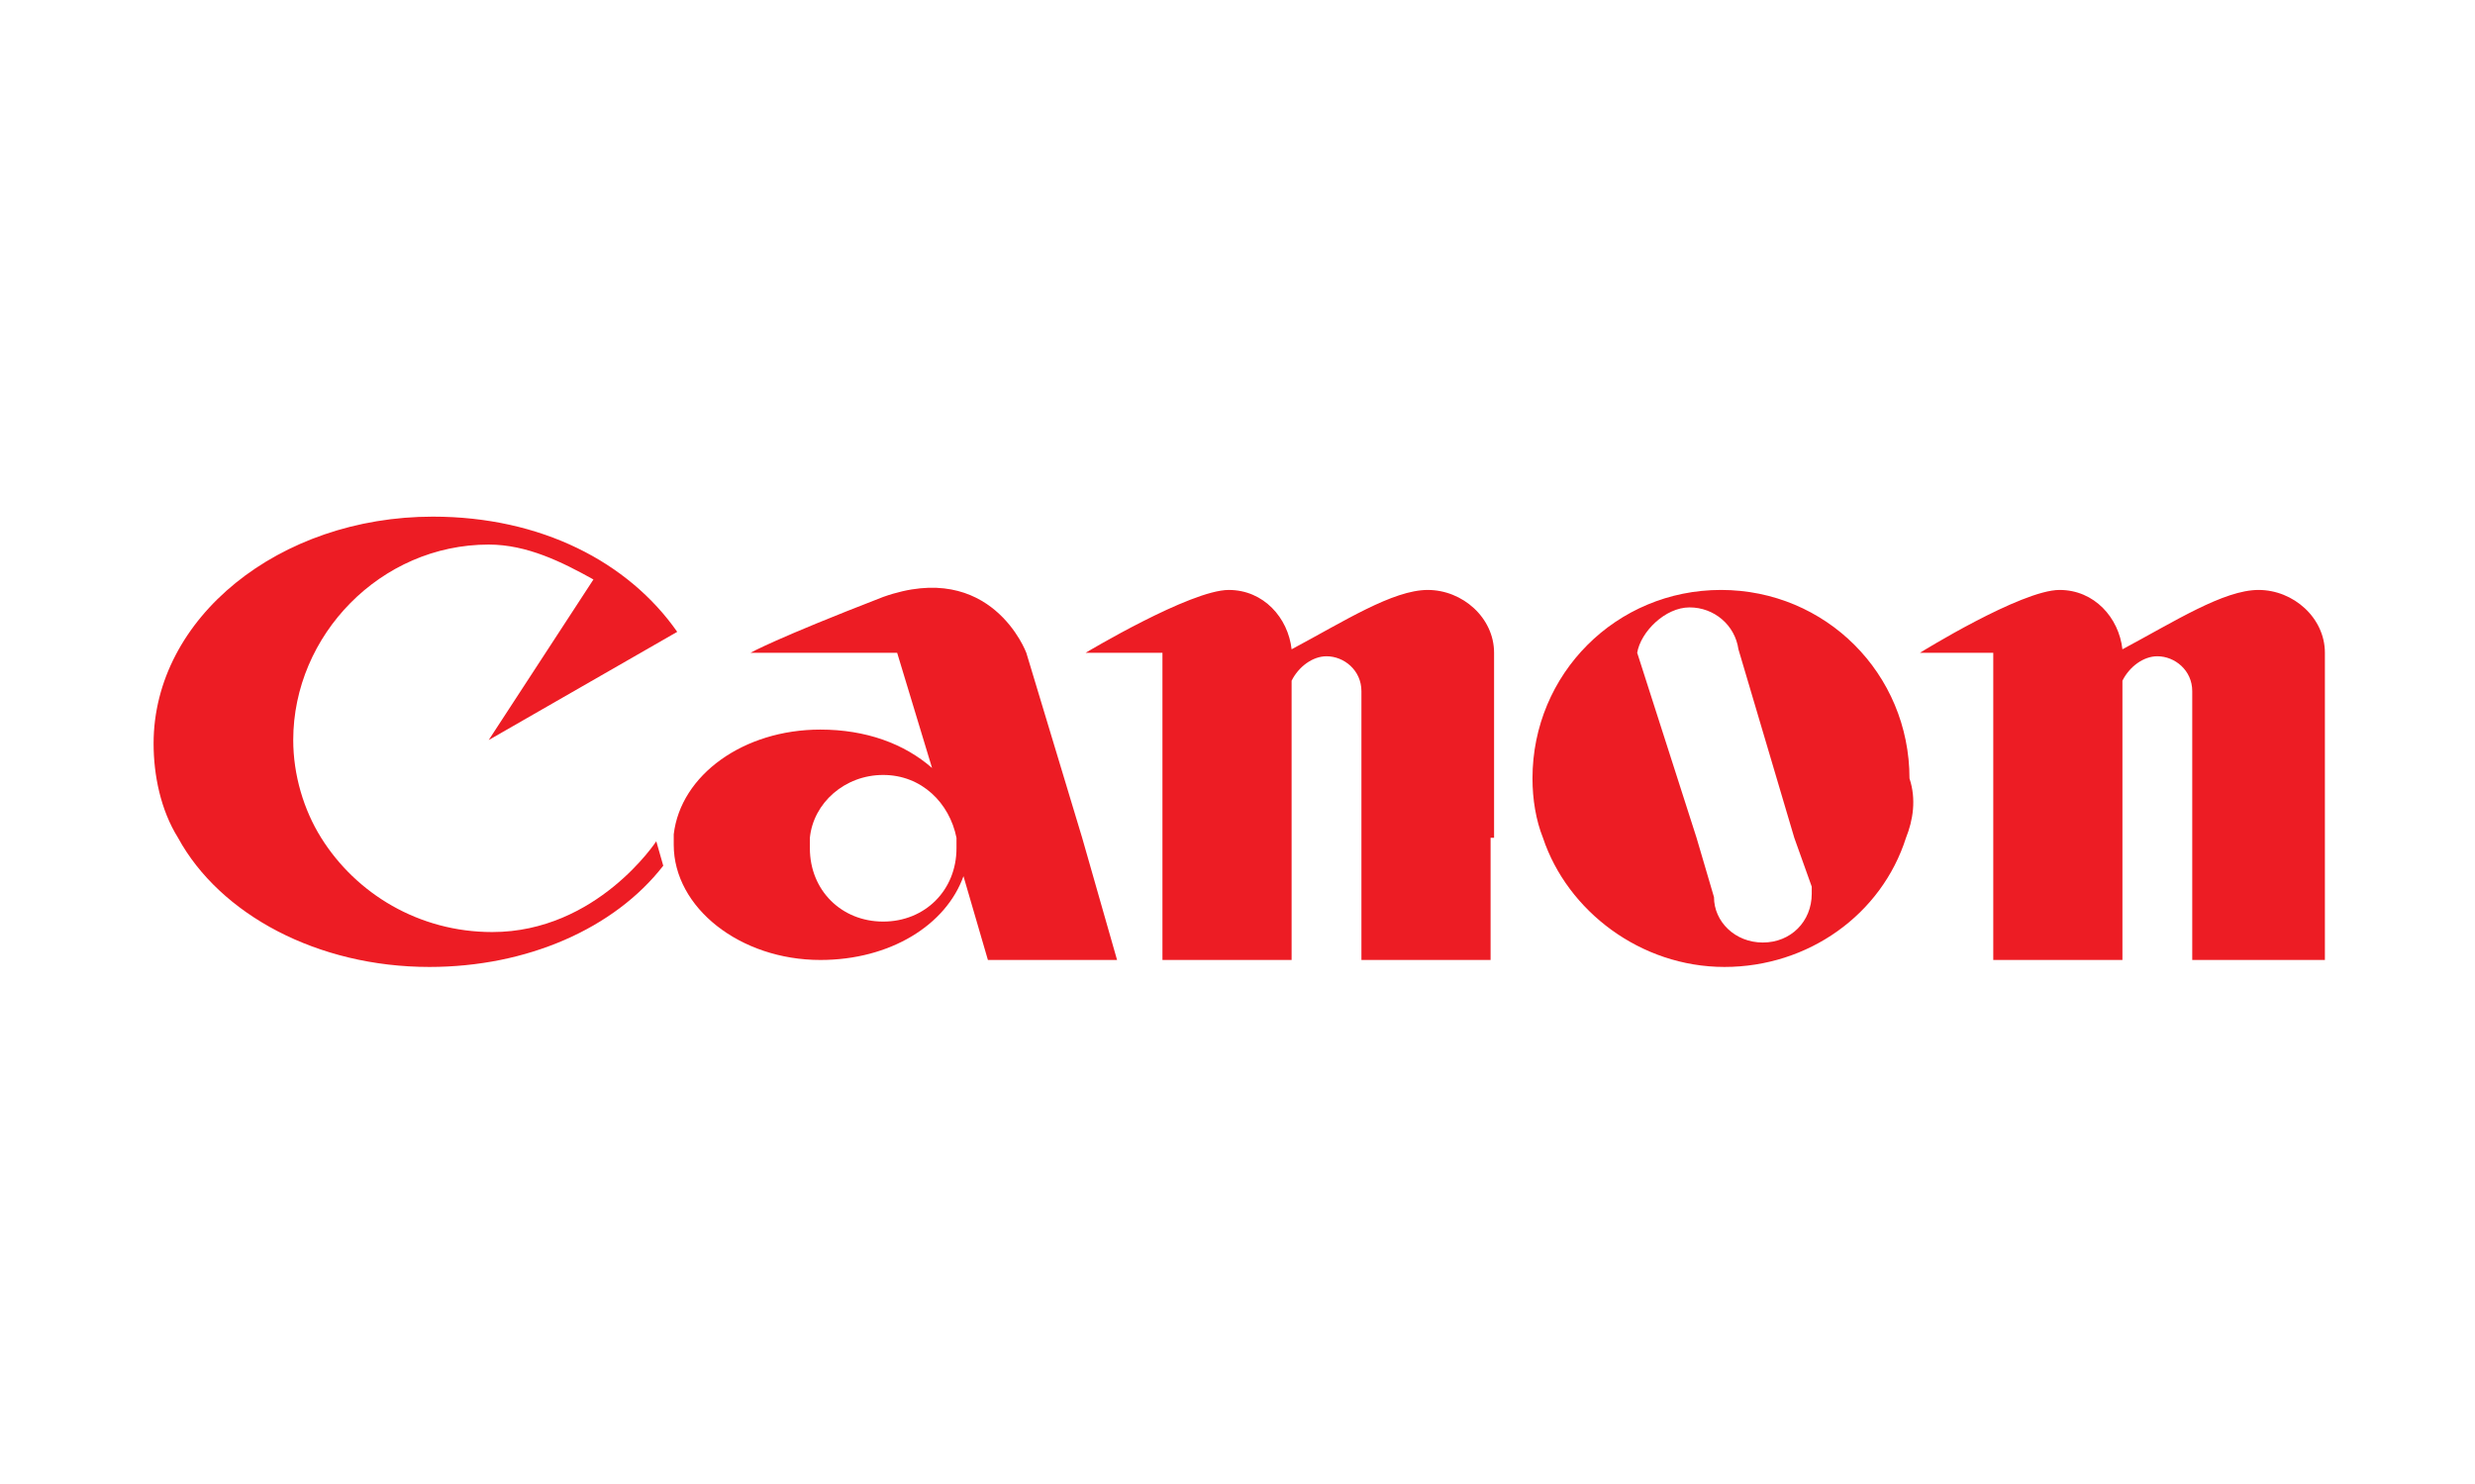 <?xml version="1.0" encoding="utf-8"?>
<!-- Generator: Adobe Illustrator 21.0.0, SVG Export Plug-In . SVG Version: 6.00 Build 0)  -->
<svg version="1.1" id="Layer_1" xmlns="http://www.w3.org/2000/svg" xmlns:xlink="http://www.w3.org/1999/xlink" x="0px" y="0px"
	 viewBox="0 0 70.9 42.5" style="enable-background:new 0 0 70.9 42.5;" xml:space="preserve">
<style type="text/css">
	.st0{fill-rule:evenodd;clip-rule:evenodd;fill:#ED1C24;}
</style>
<g>
	<path class="st0" d="M9.2,24c1,1.6,2.8,2.7,4.9,2.7c3,0,4.7-2.6,4.7-2.6l0,0l0.2,0.7l0,0c-1.4,1.8-3.9,2.9-6.7,2.9
		c-3.2,0-6-1.5-7.2-3.7c-0.5-0.8-0.7-1.8-0.7-2.7c0-3.6,3.6-6.5,8-6.5c3.1,0,5.6,1.3,7,3.3l0,0L14,21.2l3-4.6l0,0
		c-0.9-0.5-1.9-1-3-1c-3.1,0-5.6,2.6-5.6,5.6C8.4,22.2,8.7,23.2,9.2,24L9.2,24L9.2,24L9.2,24L9.2,24z"/>
	<path class="st0" d="M23.2,24c0,0.1,0,0.2,0,0.3c0,1.2,0.9,2.1,2.1,2.1c1.2,0,2.1-0.9,2.1-2.1c0-0.1,0-0.2,0-0.3
		c-0.2-1-1-1.8-2.1-1.8C24.2,22.2,23.3,23,23.2,24L23.2,24L23.2,24L23.2,24L23.2,24z M31,24l1,3.5h-3.7l-0.7-2.4l0,0
		c-0.5,1.4-2.1,2.4-4.1,2.4c-2.3,0-4.2-1.5-4.2-3.3c0-0.1,0-0.2,0-0.3c0.2-1.7,2-3,4.2-3c1.3,0,2.4,0.4,3.2,1.1l0,0l-1-3.3h-4.2l0,0
		c0,0,0.7-0.4,3.8-1.6c3.1-1.1,4.1,1.6,4.1,1.6l0,0L31,24L31,24L31,24L31,24z"/>
	<path class="st0" d="M42.7,24v3.5H39V24v-4.2l0,0c0-0.6-0.5-1-1-1c-0.4,0-0.8,0.3-1,0.7l0,0V24v3.5h-3.7V24v-5.3h-2.2l0,0
		c0,0,3-1.8,4.1-1.8c1,0,1.7,0.8,1.8,1.7c1.5-0.8,2.9-1.7,3.9-1.7c1,0,1.9,0.8,1.9,1.8l0,0V24L42.7,24L42.7,24L42.7,24z"/>
	<path class="st0" d="M48.6,24l0.5,1.7l0,0c0,0.7,0.6,1.3,1.4,1.3c0.8,0,1.4-0.6,1.4-1.4c0-0.1,0-0.1,0-0.2l0,0L51.4,24l-1.6-5.4
		l0,0c-0.1-0.7-0.7-1.2-1.4-1.2c-0.7,0-1.4,0.7-1.5,1.3l0,0L48.6,24L48.6,24L48.6,24L48.6,24z M54.6,24c-0.7,2.2-2.8,3.7-5.2,3.7
		c-2.4,0-4.5-1.6-5.2-3.7c-0.2-0.5-0.3-1.1-0.3-1.7c0-3,2.4-5.4,5.4-5.4c3,0,5.4,2.4,5.4,5.4C54.9,22.9,54.8,23.5,54.6,24L54.6,24
		L54.6,24L54.6,24L54.6,24z"/>
	<path class="st0" d="M60.8,24v3.5h-3.7V24v-5.3h-2.1l0,0c0,0,2.9-1.8,4-1.8c1,0,1.7,0.8,1.8,1.7c1.5-0.8,2.9-1.7,3.9-1.7
		c1,0,1.9,0.8,1.9,1.8l0,0V24v3.5h-3.8V24v-4.2l0,0c0-0.6-0.5-1-1-1c-0.4,0-0.8,0.3-1,0.7l0,0V24L60.8,24L60.8,24L60.8,24z"/>
</g>
</svg>
